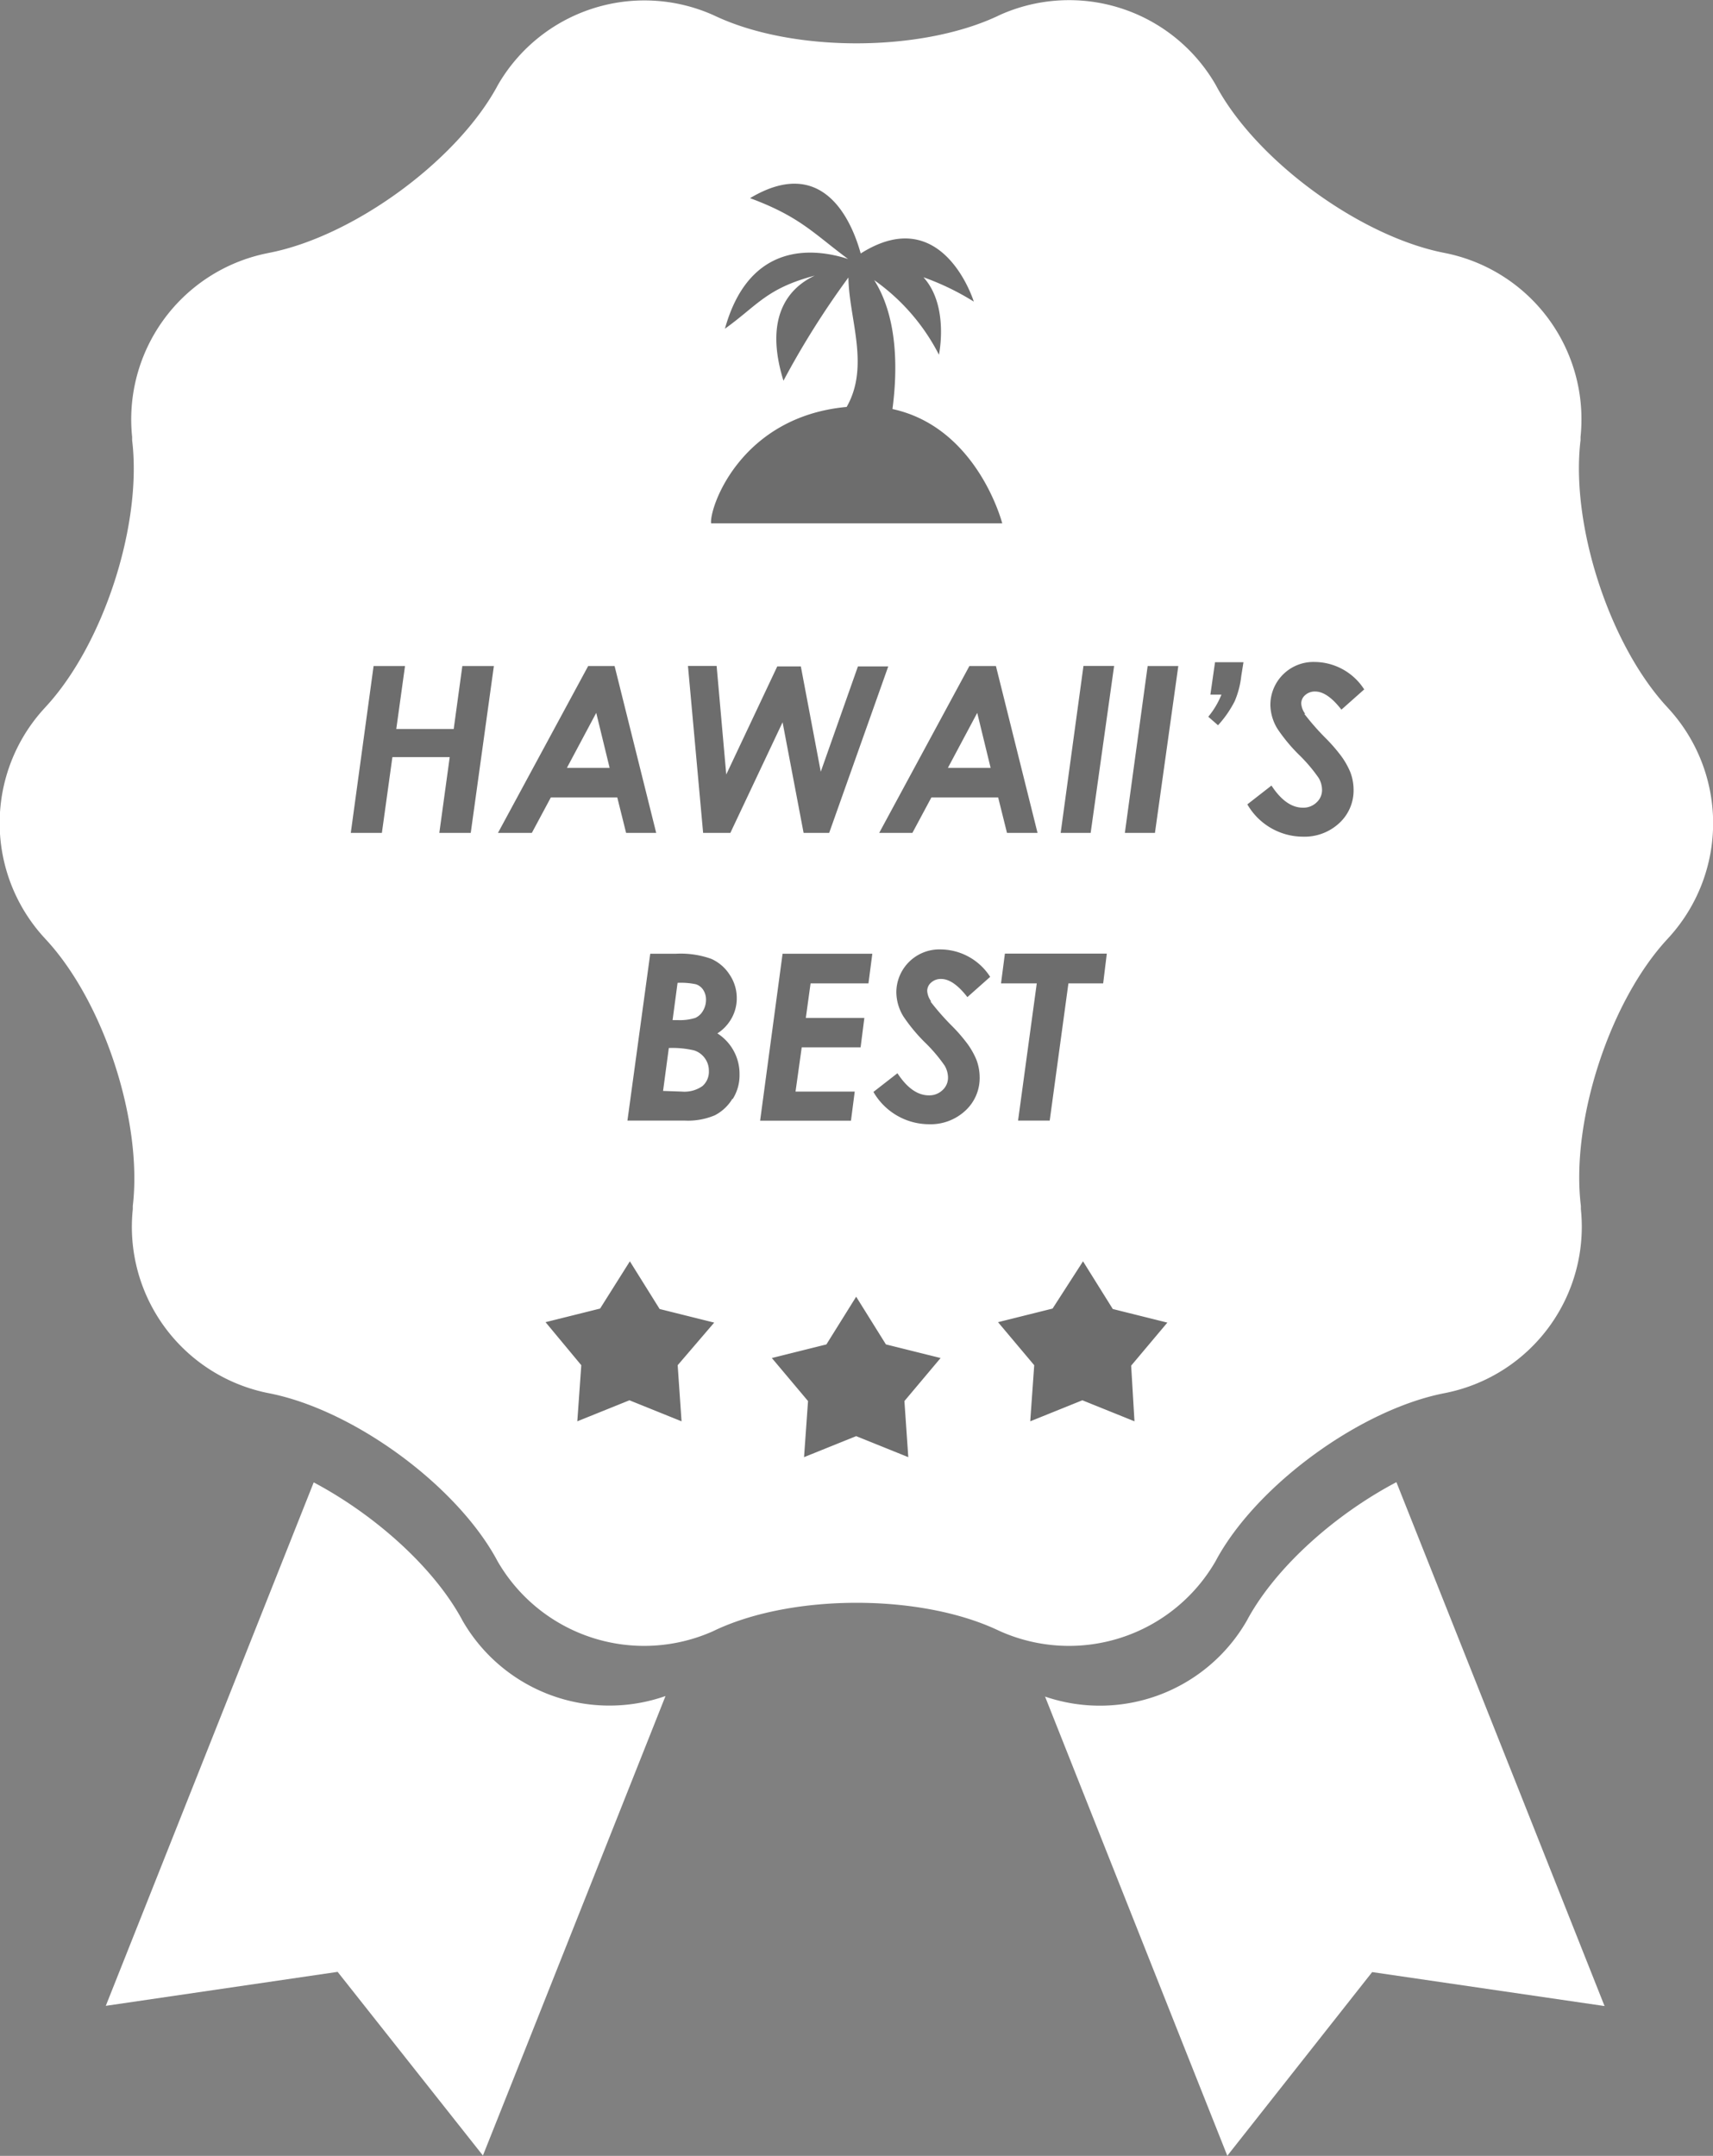 <svg xmlns="http://www.w3.org/2000/svg" width="154.8" height="194.85" viewBox="0 0 154.8 194.85"><rect x="0" y="0" width="154.8" height="194.85" fill="#808080" stroke="none"/><defs><style>.cls-1{opacity:.15}.cls-2{fill:#fff}</style></defs><title>アセット 23</title><g id="レイヤー_2" data-name="レイヤー 2"><g id="レイヤー_1-2" data-name="レイヤー 1"><circle class="cls-1" cx="79.56" cy="73.51" r="64"/><path class="cls-2" d="M150.87 64.14l-.19-.21c-5.24-5.64-8.77-16.51-7.85-24.15v-.29a15.32 15.32 0 0 0-12.05-16.58l-.29-.06C123 21.38 113.72 14.67 110 7.93l-.14-.26a15.29 15.29 0 0 0-19.5-6.32l-.27.13c-7 3.25-18.4 3.25-25.38 0l-.28-.13A15.29 15.29 0 0 0 45 7.67l-.14.26c-3.73 6.73-13 13.45-20.53 14.92l-.29.06a15.32 15.32 0 0 0-12.1 16.58v.29c.93 7.64-2.6 18.51-7.85 24.15l-.19.21a15.33 15.33 0 0 0 0 20.5l.19.21C9.37 90.49 12.9 101.36 12 109v.29a15.32 15.32 0 0 0 12 16.57l.29.06c7.56 1.47 16.8 8.19 20.53 14.92l.14.26a15.29 15.29 0 0 0 19.48 6.33l.27-.13c7-3.25 18.4-3.25 25.38 0l.28.13a15.29 15.29 0 0 0 19.48-6.33l.14-.26c3.73-6.73 13-13.45 20.53-14.92l.29-.06a15.32 15.32 0 0 0 12.05-16.58v-.29c-.93-7.64 2.6-18.51 7.85-24.15l.19-.21a15.33 15.33 0 0 0-.03-20.49zM42.54 75.28H39.7l.94-6.85h-5.18l-.95 6.85H31.7l2.06-15.08h2.84l-.79 5.69H41l.78-5.69h2.85zm55.37-15.09h2.77l-2.12 15.09h-2.71zm2.11 26l-.33 2.69h-3.14l-1.69 12.4H92l1.69-12.4h-3.23l.35-2.69zM76.51 36.78c2.12-3.71.2-8 .16-11.7a76.49 76.49 0 0 0-5.87 9.33c-1.8-5.81.5-8.41 2.83-9.5-4.37 1.16-5.14 2.66-8.12 4.8 2.25-8.08 8.28-7.23 11.13-6.3-3.08-2.28-4.34-3.83-8.86-5.5 6.58-3.94 9.17 2 10 5C85.21 18.2 88 27.26 88 27.26a23.29 23.29 0 0 0-4.55-2.2c2.34 2.58 1.4 7 1.4 7A18.59 18.59 0 0 0 79 25.32c2.2 3.48 2.09 8.33 1.65 11.65 7.7 1.67 9.92 10.33 9.92 10.33H64.26c-.16-1.44 2.67-9.64 12.25-10.52zM64.76 60.19l.87 9.81 4.61-9.77h2.13l1.8 9.52 3.36-9.52h2.74l-5.34 15.05h-2.31l-1.9-10-4.72 10h-2.46l-1.37-15.09zM45 75.28l8.15-15.08h2.39l3.76 15.08h-2.72l-.8-3.21h-6l-1.72 3.21zm16.24 48.11l.35 5.07-4.71-1.9-4.71 1.9.36-5.07-3.23-3.89 4.93-1.23 2.69-4.27 2.69 4.31 4.93 1.23zm4.94-24.07a4 4 0 0 1-1.58 1.48 6.21 6.21 0 0 1-2.73.48H56.7l2.06-15.08h2.34a8.23 8.23 0 0 1 3.17.46 3.82 3.82 0 0 1 1.67 1.44 3.78 3.78 0 0 1 .64 2.1 3.69 3.69 0 0 1-.45 1.8 3.87 3.87 0 0 1-1.3 1.4 4.34 4.34 0 0 1 2 3.73 4 4 0 0 1-.61 2.19zm4.54-13.12h8.11l-.35 2.68h-5.23L72.82 92h5.29l-.34 2.66h-5.32l-.56 4h5.35l-.34 2.63h-8.21zm11.36 45.5l-4.71-1.9-4.71 1.9.36-5.07-3.27-3.89 4.93-1.23 2.69-4.31 2.69 4.31 4.94 1.23-3.27 3.89zm2-41.19a22.69 22.69 0 0 0 2 2.27 14.93 14.93 0 0 1 1.16 1.32 7 7 0 0 1 1 1.69 4.53 4.53 0 0 1 .29 1.59 4 4 0 0 1-1.29 3 4.61 4.61 0 0 1-3.31 1.23 5.82 5.82 0 0 1-5-2.92L81.1 97q1.31 2 2.84 2a1.71 1.71 0 0 0 1.23-.47 1.51 1.51 0 0 0 .5-1.14 2.18 2.18 0 0 0-.3-1.07 14 14 0 0 0-1.73-2.05 15.23 15.23 0 0 1-2-2.4A4.27 4.27 0 0 1 81 89.7a3.89 3.89 0 0 1 4-3.89 5.37 5.37 0 0 1 4.48 2.48l-2.06 1.83q-1.27-1.64-2.37-1.64a1.3 1.3 0 0 0-.9.32 1 1 0 0 0-.36.77 1.77 1.77 0 0 0 .36.94zm.09-18.44l-1.72 3.21h-3L87.6 60.2H90l3.76 15.08H91l-.8-3.21zm18.35 56.39l-4.71-1.9-4.71 1.9.36-5.07-3.27-3.89 4.93-1.23 2.75-4.27 2.69 4.31 4.93 1.23-3.27 3.89zm1.85-53.18h-2.72l2.06-15.08h2.77zm7.8-14.18a8 8 0 0 1-.59 2.27 9.81 9.81 0 0 1-1.51 2.18l-.88-.77a7.58 7.58 0 0 0 1.19-2h-1l.42-2.93h2.57zm5.7 3.42a22.69 22.69 0 0 0 2 2.27 14.93 14.93 0 0 1 1.16 1.32 7 7 0 0 1 1 1.69 4.53 4.53 0 0 1 .29 1.59 4 4 0 0 1-1.29 3 4.61 4.61 0 0 1-3.31 1.23 5.82 5.82 0 0 1-5-2.92l2.18-1.7q1.31 2 2.84 2a1.71 1.71 0 0 0 1.23-.47 1.51 1.51 0 0 0 .5-1.14 2.18 2.18 0 0 0-.3-1.07 14 14 0 0 0-1.73-2.05 15.23 15.23 0 0 1-2-2.4 4.27 4.27 0 0 1-.64-2.15 3.89 3.89 0 0 1 4-3.89 5.37 5.37 0 0 1 4.48 2.48l-2.06 1.83q-1.27-1.64-2.37-1.64a1.3 1.3 0 0 0-.9.32 1 1 0 0 0-.36.77 1.77 1.77 0 0 0 .35.92z"/><path class="cls-2" d="M62.74 94.94a8.58 8.58 0 0 0-2.3-.22l-.52 3.88 1.7.06a2.82 2.82 0 0 0 1.86-.5 1.72 1.72 0 0 0 .58-1.37 1.9 1.9 0 0 0-.36-1.14 1.92 1.92 0 0 0-.96-.71zM53.88 64.43l-2.65 4.97h3.86l-1.21-4.97zM62.83 92a1.5 1.5 0 0 0 .69-.63 1.92 1.92 0 0 0 .28-1 1.59 1.59 0 0 0-.25-.9 1.25 1.25 0 0 0-.66-.51 6.56 6.56 0 0 0-1.66-.13l-.45 3.37h.51a4.62 4.62 0 0 0 1.54-.2zM85.66 69.4h3.86l-1.21-4.97-2.65 4.97zM41.8 146.48l-.14-.26c-2.59-4.67-7.83-9.33-13.31-12.24l-14.88 37.47-3.91 9.84 20.95-3.07 13.13 16.6 3.91-9.82 12.59-31.71a15.31 15.31 0 0 1-18.34-6.81zM145 181.31l-7.81-19.68-11-27.67c-5.52 2.91-10.79 7.59-13.39 12.28l-.14.26a15.32 15.32 0 0 1-18.22 6.84L107 185l3.91 9.84 13.09-16.6z"/></g></g></svg>